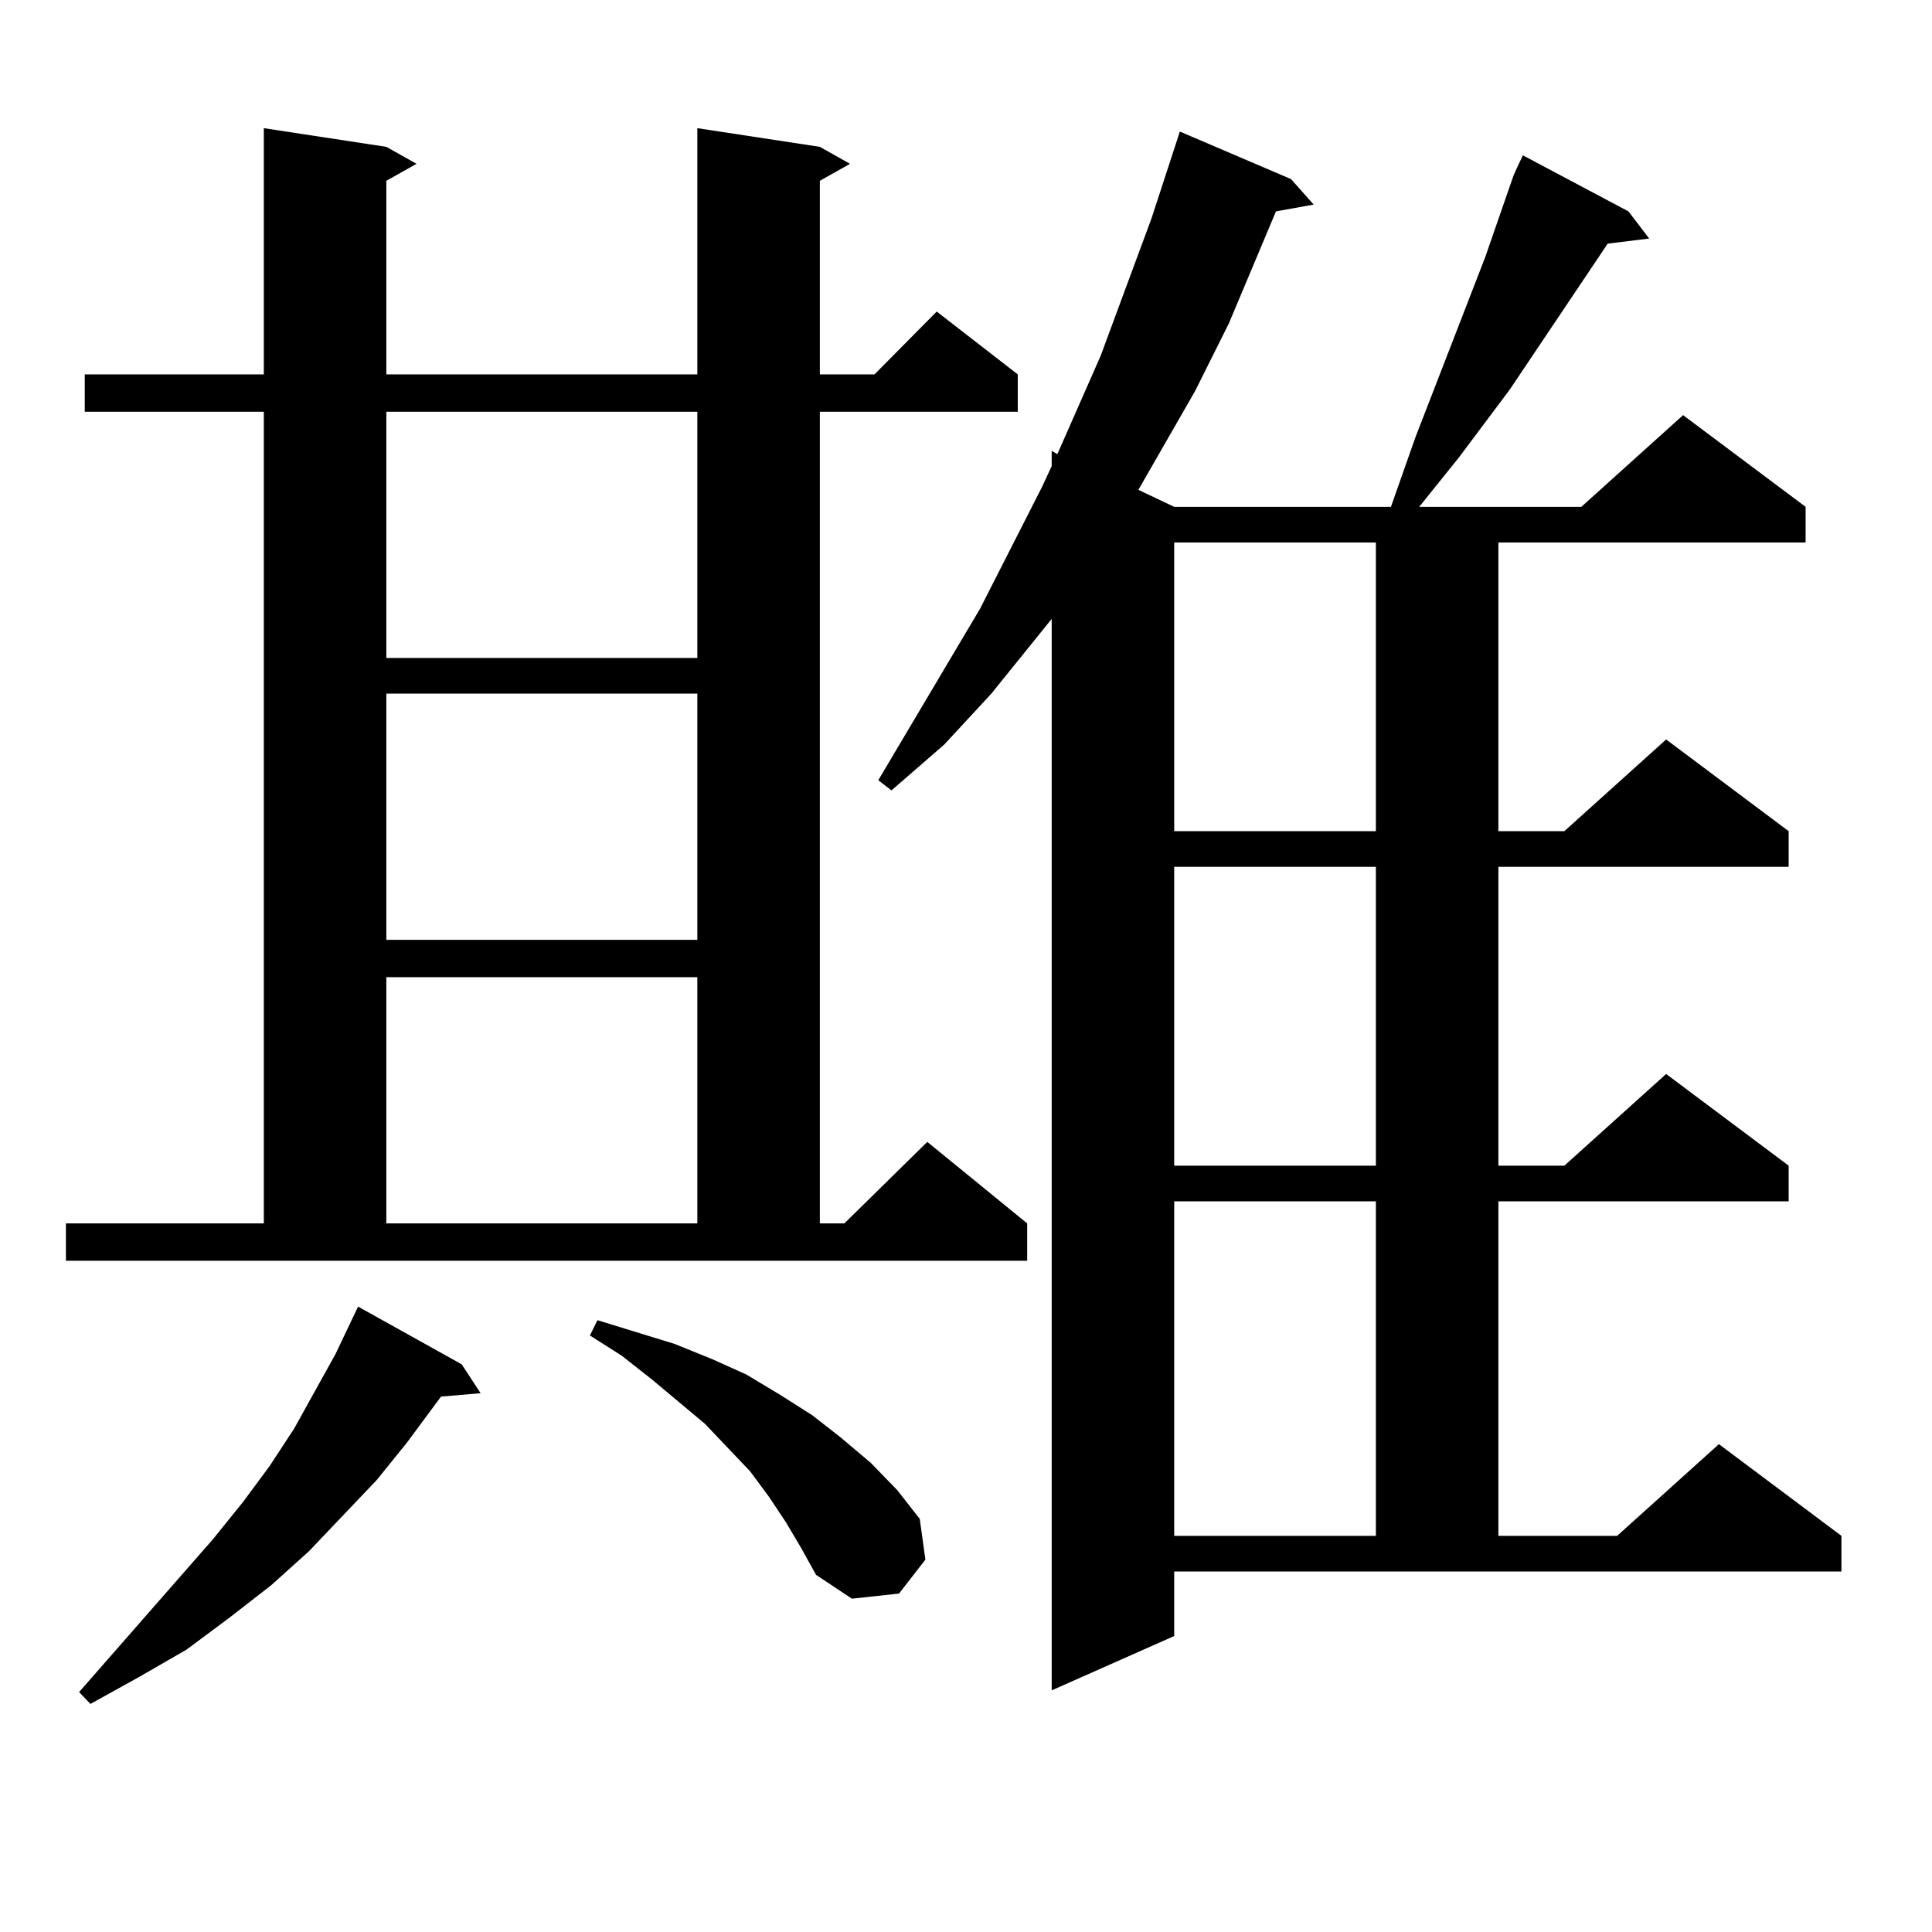 <?xml version="1.0" encoding="utf-8"?>
<!-- Generator: Adobe Illustrator 16.0.0, SVG Export Plug-In . SVG Version: 6.00 Build 0)  -->
<!DOCTYPE svg PUBLIC "-//W3C//DTD SVG 1.1//EN" "http://www.w3.org/Graphics/SVG/1.1/DTD/svg11.dtd">
<svg version="1.1" id="图层_1" xmlns="http://www.w3.org/2000/svg" xmlns:xlink="http://www.w3.org/1999/xlink" x="0px" y="0px"
	 width="1000px" height="1000px" viewBox="0 0 1000 1000" enable-background="new 0 0 1000 1000" xml:space="preserve">
<path d="M34.122,633.23h102.437V213.113H43.877v-19.336h92.681V66.336l63.413,9.668l15.609,8.789l-15.609,8.789v100.195h160.971
	V66.336l63.413,9.668l15.609,8.789l-15.609,8.789v100.195h28.292l32.194-32.52l41.95,32.52v19.336H424.355V633.23h12.683
	l42.926-42.188l51.706,42.188v19.336H34.122V633.23z M238.994,706.18l9.756,14.941l-20.487,1.758l-17.561,23.73l-15.609,19.336
	l-35.121,36.914l-19.512,17.578l-21.463,16.699l-22.438,16.699l-24.39,14.063l-25.365,14.063l-5.854-6.152l69.267-79.102
	l15.609-19.336l13.658-18.457l12.683-19.336l21.463-38.672l11.707-24.609L238.994,706.18z M199.971,213.113v127.441h160.971V213.113
	H199.971z M199.971,359.012v127.441h160.971V359.012H199.971z M199.971,505.789V633.23h160.971V505.789H199.971z M406.795,787.918
	l-8.78-13.184l-9.756-13.184l-23.414-24.609l-27.316-22.852l-15.609-12.305l-16.585-10.547l3.902-7.91l39.999,12.305l19.512,7.91
	l17.561,7.91L403.868,722l16.585,10.547l14.634,11.426l15.609,13.184l13.658,14.063l11.707,14.941l2.927,21.094l-13.658,17.578
	l-24.39,2.637l-18.536-12.305l-7.805-14.063L406.795,787.918z M607.766,846.805l-63.413,28.125V320.34l-31.219,38.672l-24.39,26.367
	l-27.316,23.73l-6.829-5.273l52.682-88.77l32.194-63.281l4.878-10.547v-7.91l2.927,1.758l22.438-50.977l26.341-71.191l14.634-44.824
	l57.56,24.609l11.707,13.184l-19.512,3.516l-24.39,58.008l-17.561,35.156l-29.268,50.977l18.536,8.789h112.192l12.683-36.035
	l36.097-93.164l14.634-42.188l1.951-4.395l2.927-6.152l54.633,29.004l10.731,14.063l-21.463,2.637l-50.73,75.586l-26.341,35.156
	l-20.487,25.488h83.9l52.682-47.461l63.413,47.461v18.457H775.566v149.414h34.146l52.682-47.461l63.413,47.461v18.457h-150.24
	v154.688h34.146l52.682-47.461l63.413,47.461v18.457h-150.24v173.145h61.462l52.682-47.461l63.413,47.461v18.457H607.766V846.805z
	 M607.766,280.789v149.414h104.388V280.789H607.766z M607.766,448.66v154.688h104.388V448.66H607.766z M607.766,621.805v173.145
	h104.388V621.805H607.766z"/>
</svg>
